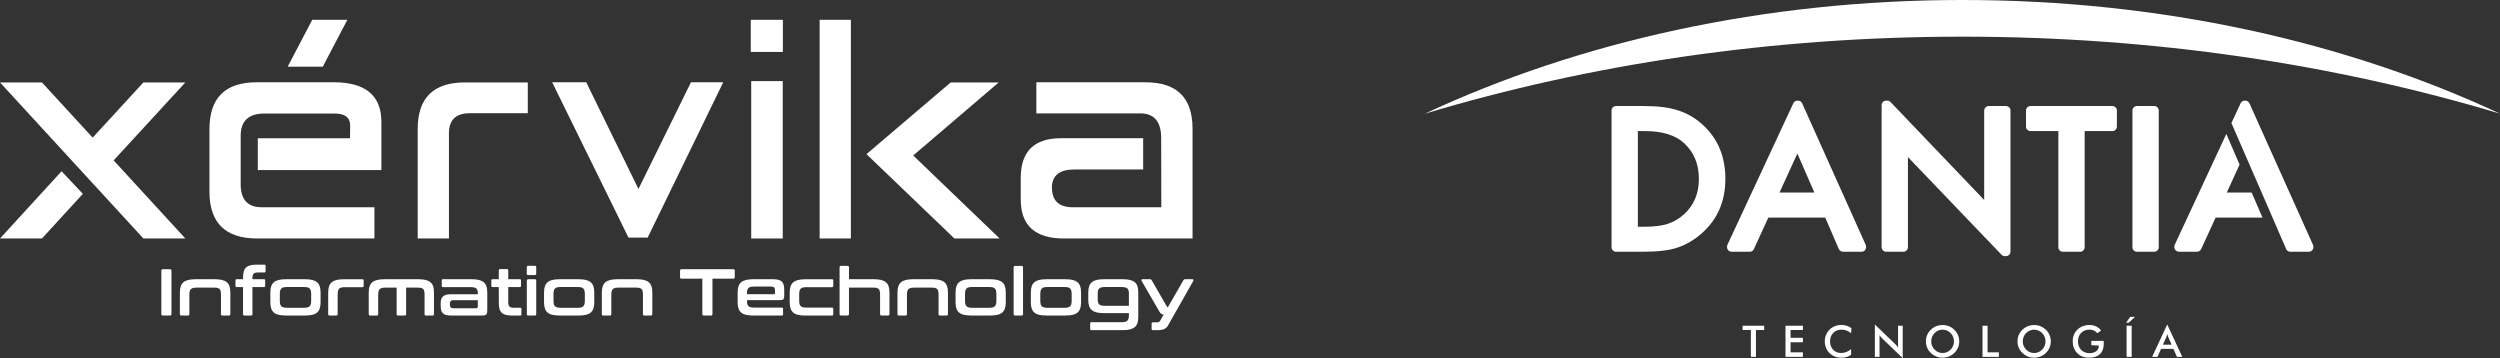<?xml version="1.0" encoding="utf-8"?>
<!-- Generator: Adobe Illustrator 16.0.0, SVG Export Plug-In . SVG Version: 6.00 Build 0)  -->
<!DOCTYPE svg PUBLIC "-//W3C//DTD SVG 1.1//EN" "http://www.w3.org/Graphics/SVG/1.1/DTD/svg11.dtd">
<svg version="1.1" id="Capa_1" xmlns="http://www.w3.org/2000/svg" xmlns:xlink="http://www.w3.org/1999/xlink" x="0px" y="0px"
	 width="373.762px" height="53.539px" viewBox="0 0 373.762 53.539" enable-background="new 0 0 373.762 53.539"
	 xml:space="preserve">
<rect x="0" y="0" width="373.762" height="53.539" fill="#333333" stroke="none"/>
<path fill="#FFFFFF" d="M25.419,40.251c0.145,0,0.217,0.071,0.217,0.215v6.488c0,0.146-0.072,0.219-0.217,0.219h-1.068
	c-0.152,0-0.229-0.072-0.229-0.219v-6.488c0-0.144,0.076-0.215,0.229-0.215H25.419z"/>
<path fill="#FFFFFF" d="M32.084,41.744c0.44,0,0.814,0.039,1.118,0.113c0.304,0.077,0.545,0.195,0.727,0.357
	c0.181,0.16,0.313,0.369,0.391,0.621c0.079,0.254,0.119,0.56,0.119,0.916v3.203c0,0.146-0.072,0.219-0.218,0.219h-0.969
	c-0.146,0-0.217-0.072-0.217-0.219v-2.867c0-0.205-0.015-0.377-0.04-0.52c-0.026-0.143-0.078-0.253-0.154-0.338
	c-0.076-0.082-0.18-0.143-0.312-0.176C32.398,43.018,32.226,43,32.015,43h-2.63c-0.211,0-0.386,0.019-0.524,0.056
	c-0.138,0.034-0.25,0.094-0.332,0.176c-0.082,0.085-0.14,0.196-0.172,0.338s-0.049,0.313-0.049,0.519v2.869
	c0,0.146-0.073,0.217-0.219,0.217H27.12c-0.151,0-0.228-0.071-0.228-0.217v-3.203c0-0.357,0.04-0.664,0.118-0.916
	c0.079-0.254,0.209-0.461,0.391-0.623c0.183-0.161,0.423-0.279,0.723-0.356c0.3-0.073,0.675-0.114,1.123-0.114H32.084L32.084,41.744
	z"/>
<path fill="#FFFFFF" d="M36.337,41.744v-0.207c0-0.35,0.029-0.646,0.089-0.896s0.165-0.449,0.316-0.606
	c0.152-0.16,0.355-0.275,0.613-0.354c0.257-0.074,0.583-0.112,0.979-0.112h1.197c0.117,0,0.177,0.058,0.177,0.177v0.813
	c0,0.119-0.061,0.178-0.177,0.178h-0.961c-0.322,0-0.542,0.064-0.657,0.194c-0.115,0.126-0.174,0.33-0.174,0.606v0.207h1.731
	c0.118,0,0.177,0.06,0.177,0.178v0.813c0,0.119-0.06,0.18-0.177,0.18H37.74v4.043c0,0.146-0.072,0.219-0.218,0.219h-0.969
	c-0.146,0-0.218-0.072-0.218-0.219v-4.043h-0.949c-0.119,0-0.179-0.061-0.179-0.18v-0.813c0-0.118,0.06-0.178,0.179-0.178H36.337z"
	/>
<path fill="#FFFFFF" d="M45.575,41.746c0.44,0,0.813,0.037,1.117,0.111c0.304,0.077,0.544,0.195,0.728,0.357
	c0.181,0.16,0.311,0.369,0.389,0.621c0.08,0.254,0.119,0.56,0.119,0.916v1.424c0,0.354-0.04,0.66-0.119,0.914
	c-0.078,0.256-0.208,0.461-0.389,0.625c-0.184,0.16-0.424,0.277-0.728,0.35s-0.676,0.109-1.117,0.109h-2.801
	c-0.447,0-0.821-0.037-1.123-0.109c-0.299-0.07-0.54-0.188-0.721-0.35c-0.183-0.164-0.313-0.369-0.391-0.625
	c-0.079-0.254-0.119-0.56-0.119-0.914v-1.424c0-0.356,0.04-0.662,0.119-0.916c0.078-0.252,0.208-0.461,0.391-0.621
	c0.181-0.162,0.421-0.28,0.721-0.357c0.301-0.074,0.676-0.111,1.123-0.111H45.575z M41.836,44.928c0,0.211,0.016,0.387,0.049,0.522
	c0.032,0.139,0.091,0.252,0.172,0.332c0.083,0.082,0.194,0.143,0.332,0.18c0.139,0.035,0.314,0.055,0.524,0.055h2.521
	c0.217,0,0.396-0.02,0.535-0.055c0.138-0.037,0.248-0.098,0.332-0.18c0.082-0.08,0.139-0.193,0.172-0.332
	c0.033-0.137,0.049-0.313,0.049-0.522v-0.94c0-0.203-0.016-0.375-0.049-0.514c-0.034-0.139-0.091-0.25-0.172-0.337
	c-0.083-0.085-0.194-0.146-0.332-0.177c-0.139-0.032-0.317-0.049-0.535-0.049h-2.521c-0.21,0-0.387,0.017-0.524,0.049
	c-0.138,0.031-0.248,0.092-0.332,0.177c-0.082,0.087-0.14,0.198-0.172,0.337c-0.033,0.139-0.049,0.311-0.049,0.514V44.928z"/>
<path fill="#FFFFFF" d="M54.188,41.744c0.118,0,0.179,0.06,0.179,0.178v0.832c0,0.119-0.061,0.179-0.179,0.179h-2.631
	c-0.211,0-0.386,0.019-0.524,0.055c-0.139,0.034-0.248,0.095-0.331,0.177c-0.082,0.084-0.141,0.195-0.173,0.338
	c-0.033,0.141-0.05,0.313-0.05,0.519v2.938c0,0.146-0.071,0.217-0.217,0.217h-0.97c-0.151,0-0.228-0.071-0.228-0.217v-3.203
	c0-0.357,0.04-0.664,0.119-0.916c0.078-0.254,0.208-0.461,0.392-0.623c0.181-0.161,0.422-0.279,0.722-0.356
	c0.299-0.073,0.673-0.114,1.121-0.114h2.77V41.744z"/>
<path fill="#FFFFFF" d="M62.536,41.744c0.44,0,0.813,0.039,1.11,0.113c0.3,0.077,0.542,0.195,0.728,0.357
	c0.185,0.16,0.314,0.369,0.391,0.621c0.076,0.254,0.114,0.56,0.114,0.916v3.203c0,0.146-0.072,0.219-0.217,0.219h-0.971
	c-0.145,0-0.217-0.072-0.217-0.219v-2.867c0-0.205-0.014-0.377-0.04-0.52c-0.025-0.143-0.076-0.253-0.147-0.338
	c-0.073-0.082-0.177-0.143-0.309-0.176C62.849,43.018,62.674,43,62.457,43h-1.74v3.955c0,0.146-0.077,0.219-0.229,0.219h-0.969
	c-0.145,0-0.218-0.072-0.218-0.219V43H57.62c-0.211,0-0.387,0.019-0.524,0.056c-0.139,0.034-0.249,0.094-0.331,0.176
	c-0.083,0.085-0.142,0.196-0.174,0.338c-0.033,0.142-0.049,0.313-0.049,0.519v2.869c0,0.146-0.072,0.217-0.217,0.217h-0.971
	c-0.15,0-0.227-0.071-0.227-0.217v-3.203c0-0.357,0.04-0.664,0.119-0.916c0.08-0.254,0.208-0.461,0.391-0.623
	c0.181-0.161,0.422-0.279,0.722-0.356c0.3-0.073,0.675-0.114,1.123-0.114H62.536L62.536,41.744z"/>
<path fill="#FFFFFF" d="M70.496,41.744c0.441,0,0.814,0.039,1.118,0.113c0.304,0.077,0.546,0.195,0.727,0.357
	c0.181,0.16,0.312,0.369,0.391,0.621c0.08,0.254,0.119,0.56,0.119,0.916v2.631c0,0.158-0.011,0.287-0.035,0.392
	c-0.022,0.103-0.063,0.183-0.119,0.241c-0.056,0.061-0.13,0.102-0.222,0.124c-0.093,0.021-0.21,0.034-0.355,0.034h-4.708
	c-0.29,0-0.532-0.027-0.728-0.084c-0.195-0.055-0.351-0.139-0.47-0.254c-0.118-0.111-0.202-0.256-0.251-0.435
	c-0.05-0.179-0.075-0.39-0.075-0.633v-0.474c0-0.207,0.025-0.391,0.075-0.551c0.049-0.162,0.134-0.299,0.251-0.41
	c0.119-0.111,0.274-0.195,0.47-0.252c0.195-0.056,0.438-0.086,0.728-0.086h4.024V43.81c0-0.159-0.016-0.296-0.05-0.407
	c-0.033-0.11-0.089-0.202-0.168-0.271c-0.078-0.069-0.188-0.121-0.326-0.153c-0.138-0.035-0.315-0.05-0.534-0.05h-4.134
	c-0.118,0-0.178-0.061-0.178-0.18v-0.83c0-0.119,0.06-0.18,0.178-0.18h4.272V41.744z M71.15,46.083c0.105,0,0.18-0.024,0.223-0.071
	c0.043-0.05,0.063-0.14,0.063-0.263v-0.871h-3.62c-0.205,0-0.349,0.041-0.431,0.123s-0.124,0.205-0.124,0.36v0.208
	c0,0.18,0.042,0.309,0.124,0.393c0.082,0.082,0.226,0.121,0.431,0.121H71.15L71.15,46.083z"/>
<path fill="#FFFFFF" d="M74.571,41.744v-1.306c0-0.146,0.072-0.216,0.218-0.216h0.979c0.146,0,0.217,0.07,0.217,0.216v1.306h1.73
	c0.119,0,0.179,0.06,0.179,0.178v0.813c0,0.119-0.06,0.18-0.179,0.18h-1.73v2.295c0,0.274,0.057,0.479,0.169,0.606
	c0.111,0.129,0.333,0.192,0.662,0.192h0.959c0.119,0,0.18,0.059,0.18,0.177v0.812c0,0.119-0.061,0.18-0.18,0.18h-1.196
	c-0.396,0-0.723-0.037-0.979-0.109c-0.257-0.07-0.463-0.188-0.618-0.345c-0.154-0.158-0.262-0.362-0.32-0.615
	c-0.061-0.25-0.09-0.548-0.09-0.897v-2.295h-0.938c-0.119,0-0.179-0.06-0.179-0.179v-0.812c0-0.119,0.06-0.18,0.179-0.18H74.571
	L74.571,41.744z"/>
<path fill="#FFFFFF" d="M79.951,39.736c0.146,0,0.217,0.071,0.217,0.219v0.939c0,0.15-0.072,0.227-0.217,0.227h-0.97
	c-0.151,0-0.228-0.074-0.228-0.227v-0.939c0-0.146,0.076-0.219,0.228-0.219H79.951z M79.951,41.744c0.146,0,0.217,0.076,0.217,0.229
	v4.984c0,0.146-0.072,0.217-0.217,0.217h-0.97c-0.145,0-0.218-0.071-0.218-0.217v-4.984c0-0.151,0.073-0.229,0.218-0.229H79.951z"/>
<path fill="#FFFFFF" d="M86.49,41.746c0.44,0,0.813,0.037,1.117,0.111c0.304,0.077,0.544,0.195,0.728,0.357
	c0.181,0.16,0.311,0.369,0.391,0.621c0.078,0.254,0.118,0.56,0.118,0.916v1.424c0,0.354-0.04,0.66-0.118,0.914
	c-0.08,0.256-0.209,0.461-0.391,0.625c-0.184,0.16-0.424,0.277-0.728,0.35s-0.676,0.109-1.117,0.109h-2.8
	c-0.448,0-0.822-0.037-1.123-0.109c-0.3-0.07-0.541-0.188-0.722-0.35c-0.183-0.164-0.312-0.369-0.391-0.625
	c-0.079-0.254-0.119-0.56-0.119-0.914v-1.424c0-0.356,0.04-0.662,0.119-0.916c0.08-0.252,0.208-0.461,0.391-0.621
	c0.181-0.162,0.422-0.28,0.722-0.357c0.301-0.074,0.675-0.111,1.123-0.111H86.49z M82.75,44.928c0,0.211,0.016,0.387,0.049,0.522
	c0.032,0.139,0.091,0.252,0.174,0.332c0.082,0.082,0.192,0.143,0.331,0.18c0.138,0.035,0.313,0.055,0.524,0.055h2.521
	c0.219,0,0.396-0.02,0.535-0.055c0.138-0.037,0.249-0.098,0.332-0.18c0.082-0.08,0.14-0.193,0.172-0.332
	c0.033-0.137,0.049-0.313,0.049-0.522v-0.94c0-0.203-0.016-0.375-0.049-0.514c-0.032-0.139-0.091-0.25-0.172-0.337
	c-0.083-0.085-0.194-0.146-0.332-0.177c-0.139-0.032-0.316-0.049-0.535-0.049h-2.521c-0.211,0-0.387,0.017-0.524,0.049
	c-0.139,0.031-0.249,0.092-0.331,0.177c-0.083,0.087-0.142,0.198-0.174,0.337c-0.033,0.139-0.049,0.311-0.049,0.514V44.928z"/>
<path fill="#FFFFFF" d="M95.171,41.744c0.441,0,0.815,0.039,1.119,0.113c0.303,0.077,0.546,0.195,0.727,0.357
	c0.182,0.16,0.311,0.369,0.39,0.621c0.079,0.254,0.118,0.56,0.118,0.916v3.203c0,0.146-0.071,0.219-0.218,0.219h-0.968
	c-0.146,0-0.218-0.072-0.218-0.219v-2.867c0-0.205-0.013-0.377-0.04-0.52c-0.028-0.143-0.077-0.253-0.154-0.338
	c-0.074-0.082-0.179-0.143-0.31-0.176C95.486,43.018,95.313,43,95.102,43h-2.63c-0.211,0-0.386,0.019-0.525,0.056
	c-0.138,0.034-0.247,0.094-0.33,0.176c-0.082,0.085-0.141,0.196-0.173,0.338c-0.033,0.142-0.05,0.313-0.05,0.519v2.869
	c0,0.146-0.072,0.217-0.217,0.217h-0.97c-0.151,0-0.228-0.071-0.228-0.217v-3.203c0-0.357,0.04-0.664,0.119-0.916
	c0.079-0.254,0.209-0.461,0.392-0.623c0.181-0.161,0.422-0.279,0.722-0.356c0.299-0.073,0.673-0.114,1.121-0.114H95.171
	L95.171,41.744z"/>
<path fill="#FFFFFF" d="M109.62,40.251c0.15,0,0.229,0.071,0.229,0.215v0.971c0,0.15-0.077,0.229-0.229,0.229h-3.104v5.291
	c0,0.146-0.074,0.217-0.218,0.217h-1.079c-0.144,0-0.216-0.071-0.216-0.217v-5.291h-3.106c-0.15,0-0.228-0.076-0.228-0.229v-0.971
	c0-0.144,0.077-0.215,0.228-0.215H109.62z"/>
<path fill="#FFFFFF" d="M115.535,41.744c0.337,0,0.614,0.028,0.836,0.084c0.221,0.058,0.395,0.148,0.522,0.277
	s0.218,0.298,0.273,0.504c0.052,0.208,0.08,0.461,0.08,0.756v0.94c0,0.211-0.047,0.356-0.14,0.438
	c-0.092,0.084-0.232,0.125-0.427,0.125h-4.994v0.237c0,0.31,0.074,0.533,0.224,0.672c0.148,0.14,0.437,0.209,0.865,0.209h4.123
	c0.119,0,0.18,0.058,0.18,0.177v0.83c0,0.119-0.061,0.18-0.18,0.18h-4.262c-0.449,0-0.821-0.037-1.122-0.109
	c-0.3-0.07-0.541-0.188-0.722-0.35c-0.182-0.162-0.313-0.369-0.393-0.625c-0.08-0.254-0.118-0.56-0.118-0.914v-1.424
	c0-0.356,0.039-0.662,0.118-0.916c0.079-0.252,0.211-0.461,0.393-0.621c0.181-0.162,0.422-0.28,0.722-0.357
	c0.3-0.074,0.672-0.113,1.122-0.113H115.535z M111.687,43.988h4.007c0.112,0,0.168-0.055,0.168-0.166v-0.417
	c0-0.202-0.044-0.35-0.129-0.435c-0.087-0.086-0.246-0.129-0.476-0.129h-2.481c-0.429,0-0.717,0.066-0.865,0.203
	c-0.149,0.135-0.224,0.359-0.224,0.678V43.988L111.687,43.988z"/>
<path fill="#FFFFFF" d="M124.397,41.744c0.119,0,0.18,0.06,0.18,0.178v0.832c0,0.119-0.061,0.179-0.18,0.179h-3.838
	c-0.218,0-0.395,0.019-0.534,0.055c-0.139,0.034-0.248,0.095-0.326,0.177c-0.08,0.084-0.135,0.195-0.167,0.338
	c-0.035,0.141-0.05,0.313-0.05,0.519v0.88c0,0.211,0.016,0.389,0.05,0.523c0.031,0.14,0.087,0.25,0.167,0.332
	c0.078,0.082,0.188,0.143,0.326,0.18c0.14,0.034,0.315,0.055,0.534,0.055h3.838c0.119,0,0.18,0.057,0.18,0.176v0.832
	c0,0.119-0.061,0.178-0.18,0.178h-3.977c-0.449,0-0.821-0.036-1.121-0.108c-0.3-0.071-0.541-0.188-0.722-0.351
	c-0.182-0.161-0.313-0.368-0.393-0.625c-0.079-0.252-0.117-0.559-0.117-0.912v-1.424c0-0.357,0.038-0.664,0.117-0.916
	c0.08-0.254,0.211-0.461,0.393-0.623c0.181-0.161,0.422-0.279,0.722-0.356c0.3-0.073,0.672-0.114,1.121-0.114h3.977V41.744z"/>
<path fill="#FFFFFF" d="M126.709,39.755c0.146,0,0.218,0.072,0.218,0.219v1.771h3.699c0.44,0,0.813,0.037,1.116,0.111
	c0.305,0.077,0.546,0.195,0.727,0.357c0.181,0.16,0.313,0.369,0.392,0.621c0.079,0.254,0.119,0.56,0.119,0.916v3.203
	c0,0.146-0.075,0.219-0.218,0.219h-0.97c-0.145,0-0.216-0.072-0.216-0.219v-2.867c0-0.205-0.016-0.377-0.04-0.52
	c-0.027-0.143-0.077-0.253-0.154-0.338c-0.077-0.082-0.179-0.143-0.313-0.176c-0.131-0.037-0.302-0.055-0.513-0.055h-3.63v3.955
	c0,0.146-0.072,0.217-0.218,0.217h-0.968c-0.146,0-0.219-0.071-0.219-0.217v-6.981c0-0.146,0.072-0.22,0.219-0.22h0.969V39.755z"/>
<path fill="#FFFFFF" d="M139.37,41.744c0.44,0,0.813,0.039,1.115,0.113c0.306,0.077,0.547,0.195,0.728,0.357
	c0.181,0.16,0.313,0.369,0.392,0.621c0.079,0.254,0.119,0.56,0.119,0.916v3.203c0,0.146-0.075,0.219-0.219,0.219h-0.97
	c-0.145,0-0.217-0.072-0.217-0.219v-2.867c0-0.205-0.015-0.377-0.04-0.52c-0.026-0.143-0.078-0.253-0.153-0.338
	c-0.077-0.082-0.182-0.143-0.313-0.176C139.683,43.018,139.511,43,139.3,43h-2.63c-0.213,0-0.387,0.019-0.526,0.056
	c-0.136,0.034-0.248,0.094-0.33,0.176c-0.084,0.085-0.141,0.196-0.173,0.338s-0.05,0.313-0.05,0.519v2.869
	c0,0.146-0.072,0.217-0.218,0.217h-0.969c-0.15,0-0.228-0.071-0.228-0.217v-3.203c0-0.357,0.04-0.664,0.119-0.916
	c0.079-0.254,0.208-0.461,0.39-0.623c0.182-0.161,0.424-0.279,0.723-0.356c0.3-0.073,0.675-0.114,1.124-0.114H139.37L139.37,41.744z
	"/>
<path fill="#FFFFFF" d="M148.014,41.746c0.442,0,0.814,0.037,1.117,0.111c0.305,0.077,0.545,0.195,0.727,0.357
	c0.182,0.16,0.313,0.369,0.393,0.621c0.08,0.254,0.119,0.56,0.119,0.916v1.424c0,0.354-0.04,0.66-0.119,0.914
	c-0.079,0.256-0.211,0.461-0.393,0.625c-0.181,0.16-0.421,0.277-0.727,0.35c-0.303,0.072-0.675,0.109-1.117,0.109h-2.798
	c-0.449,0-0.824-0.037-1.124-0.109c-0.3-0.07-0.541-0.188-0.722-0.35c-0.182-0.164-0.311-0.369-0.39-0.625
	c-0.08-0.254-0.119-0.56-0.119-0.914v-1.424c0-0.356,0.04-0.662,0.119-0.916c0.079-0.252,0.208-0.461,0.39-0.621
	c0.181-0.162,0.422-0.28,0.722-0.357c0.3-0.074,0.675-0.111,1.124-0.111H148.014z M144.275,44.928c0,0.211,0.018,0.387,0.051,0.522
	c0.031,0.139,0.092,0.252,0.173,0.332c0.082,0.082,0.193,0.143,0.33,0.18c0.139,0.035,0.314,0.055,0.525,0.055h2.521
	c0.218,0,0.396-0.02,0.533-0.055c0.139-0.037,0.25-0.098,0.333-0.18c0.082-0.08,0.139-0.193,0.174-0.332
	c0.031-0.137,0.049-0.313,0.049-0.522v-0.94c0-0.203-0.018-0.375-0.049-0.514c-0.035-0.139-0.092-0.25-0.174-0.337
	c-0.082-0.085-0.193-0.146-0.333-0.177c-0.137-0.032-0.315-0.049-0.533-0.049h-2.521c-0.211,0-0.387,0.017-0.525,0.049
	c-0.137,0.031-0.248,0.092-0.33,0.177c-0.082,0.087-0.142,0.198-0.173,0.337c-0.033,0.139-0.051,0.311-0.051,0.514V44.928z"/>
<path fill="#FFFFFF" d="M152.73,39.755c0.146,0,0.219,0.072,0.219,0.219v6.98c0,0.146-0.072,0.219-0.219,0.219h-0.967
	c-0.146,0-0.219-0.072-0.219-0.219v-6.98c0-0.146,0.072-0.219,0.219-0.219H152.73z"/>
<path fill="#FFFFFF" d="M159.268,41.746c0.441,0,0.813,0.037,1.119,0.111c0.303,0.077,0.546,0.195,0.728,0.357
	c0.181,0.16,0.31,0.369,0.39,0.621c0.08,0.254,0.119,0.56,0.119,0.916v1.424c0,0.354-0.04,0.66-0.119,0.914
	c-0.08,0.256-0.208,0.461-0.39,0.625c-0.182,0.16-0.425,0.277-0.728,0.35c-0.305,0.072-0.677,0.109-1.119,0.109h-2.799
	c-0.449,0-0.821-0.037-1.121-0.109c-0.3-0.07-0.541-0.188-0.722-0.35c-0.185-0.164-0.313-0.369-0.393-0.625
	c-0.079-0.254-0.118-0.56-0.118-0.914v-1.424c0-0.356,0.039-0.662,0.118-0.916c0.08-0.252,0.208-0.461,0.393-0.621
	c0.181-0.162,0.422-0.28,0.722-0.357c0.3-0.074,0.672-0.111,1.121-0.111H159.268z M155.529,44.928c0,0.211,0.018,0.387,0.05,0.522
	c0.034,0.139,0.092,0.252,0.174,0.332c0.082,0.082,0.192,0.143,0.333,0.18c0.139,0.035,0.313,0.055,0.522,0.055h2.521
	c0.218,0,0.396-0.02,0.536-0.055c0.139-0.037,0.248-0.098,0.33-0.18c0.082-0.08,0.141-0.193,0.173-0.332
	c0.032-0.137,0.05-0.313,0.05-0.522v-0.94c0-0.203-0.018-0.375-0.05-0.514s-0.092-0.25-0.173-0.337
	c-0.082-0.085-0.191-0.146-0.33-0.177c-0.14-0.032-0.318-0.049-0.536-0.049h-2.521c-0.211,0-0.385,0.017-0.522,0.049
	c-0.14,0.031-0.25,0.092-0.333,0.177c-0.082,0.087-0.14,0.198-0.174,0.337c-0.032,0.139-0.05,0.311-0.05,0.514V44.928z"/>
<path fill="#FFFFFF" d="M167.822,41.744c0.449,0,0.824,0.039,1.124,0.113c0.301,0.077,0.541,0.193,0.728,0.354
	c0.184,0.158,0.314,0.363,0.39,0.617c0.077,0.252,0.114,0.559,0.114,0.916v3.6c0,0.361-0.037,0.67-0.114,0.923
	c-0.075,0.256-0.206,0.462-0.39,0.623c-0.187,0.163-0.427,0.28-0.728,0.356c-0.3,0.076-0.675,0.113-1.124,0.113h-4.656
	c-0.119,0-0.18-0.061-0.18-0.179v-0.831c0-0.116,0.061-0.18,0.18-0.18h4.521c0.216,0,0.396-0.017,0.533-0.051
	c0.139-0.037,0.249-0.098,0.33-0.18c0.082-0.082,0.142-0.195,0.174-0.337s0.05-0.317,0.05-0.528v-0.259h-3.719
	c-0.449,0-0.821-0.037-1.122-0.11c-0.3-0.078-0.541-0.197-0.722-0.357c-0.182-0.161-0.313-0.369-0.393-0.623
	c-0.08-0.253-0.118-0.563-0.118-0.926v-1.036c0-0.365,0.04-0.673,0.118-0.927c0.079-0.252,0.211-0.461,0.393-0.621
	c0.181-0.162,0.422-0.28,0.722-0.357c0.3-0.074,0.672-0.113,1.122-0.113H167.822z M164.113,44.791c0,0.17,0.019,0.313,0.051,0.432
	c0.035,0.113,0.092,0.211,0.174,0.285c0.082,0.076,0.192,0.132,0.332,0.164c0.139,0.031,0.313,0.049,0.523,0.049h3.58v-1.848
	c0-0.352-0.074-0.6-0.224-0.744c-0.146-0.146-0.438-0.217-0.863-0.217h-2.493c-0.211,0-0.385,0.018-0.523,0.049
	c-0.14,0.033-0.25,0.088-0.332,0.164c-0.082,0.074-0.139,0.172-0.174,0.291c-0.032,0.119-0.051,0.26-0.051,0.426V44.791z"/>
<path fill="#FFFFFF" d="M178.277,41.744c0.072,0,0.119,0.026,0.145,0.073c0.021,0.05,0.017,0.108-0.016,0.175l-3.798,6.695
	c-0.131,0.23-0.316,0.398-0.558,0.509c-0.241,0.108-0.576,0.163-1.005,0.163h-0.692c-0.119,0-0.179-0.061-0.179-0.179v-0.81
	c0-0.119,0.06-0.18,0.179-0.18h0.583c0.25,0,0.419-0.074,0.506-0.227l0.534-0.939c-0.167-0.013-0.293-0.053-0.382-0.119
	c-0.089-0.064-0.171-0.169-0.25-0.306l-2.672-4.608c-0.033-0.064-0.038-0.125-0.016-0.175c0.025-0.047,0.072-0.073,0.145-0.073
	h1.139c0.112,0,0.191,0.047,0.236,0.139l2.195,3.809c0.055,0.092,0.095,0.153,0.124,0.184c0.029,0.029,0.066,0.045,0.113,0.045
	l2.325-4.037c0.045-0.092,0.124-0.139,0.236-0.139H178.277L178.277,41.744z"/>
<path fill="#FFFFFF" d="M0,12.324h6.271l7.583,8.252l7.584-8.252h6.271L16.991,23.979L27.71,35.654h-6.271L0,12.324z M6.272,35.654
	H0l9.207-10.053l3.181,3.382L6.272,35.654z"/>
<path fill="#FFFFFF" d="M55.976,30.983v4.671H38.319c-4.625-0.044-6.961-2.334-7.005-6.871v-9.475c0-4.655,2.334-6.99,7.005-7.005
	h11.698c4.625,0.03,6.96,1.971,7.005,5.827v7.294h-18.48v-4.758h13.788l0.021-1.936c-0.015-1.171-0.793-1.758-2.334-1.758H39.542
	c-2.372,0-3.56,1.113-3.56,3.337v7.228c0,2.313,1.054,3.461,3.159,3.446H55.976z M51.93,2.962l-3.67,7.005h-5.249l3.669-7.005H51.93
	z"/>
<path fill="#FFFFFF" d="M62.448,35.654V19.219c0.015-4.581,2.35-6.878,7.006-6.895h9.452v4.604h-8.719
	c-2.016,0.015-3.04,0.986-3.068,2.913v15.812L62.448,35.654L62.448,35.654z"/>
<polygon fill="#FFFFFF" points="108.127,12.303 96.831,35.52 93.96,35.52 82.553,12.303 87.645,12.303 95.451,28.25 103.301,12.303 
	"/>
<path fill="#FFFFFF" d="M117.046,7.765h-4.803V2.962h4.803V7.765z M112.31,12.125h4.714v23.529h-4.714V12.125z"/>
<path fill="#FFFFFF" d="M122.539,2.962h4.669v32.691h-4.669V2.962z M142.687,35.654l-13.145-12.609l12.589-10.72h7.183
	l-12.787,10.92l12.922,12.41L142.687,35.654L142.687,35.654z"/>
<path fill="#FFFFFF" d="M154.94,16.95v-4.647h16.325c4.654,0,6.997,2.282,7.026,6.849v16.502h-19.235
	c-4.3,0-6.451-1.941-6.451-5.826v-3.224c0-3.945,1.987-5.925,5.959-5.938h12.344v4.669h-10.273c-2.238,0-3.367,0.912-3.379,2.735
	h0.02c0,1.942,1.04,2.915,3.114,2.915h13.233L173.6,20.643c0-2.461-1.044-3.693-3.136-3.693H154.94z"/>
<g>
	<path fill="#FFFFFF" d="M213.03,16.994C236.029,6.259,263.665,0,293.397,0c29.726,0,57.365,6.259,80.364,16.994
		c-24.656-7.406-51.828-11.512-80.364-11.512C264.856,5.481,237.687,9.588,213.03,16.994z"/>
	<path fill="#FFFFFF" d="M322.075,37.636h-1.319h-1.271c-0.375,0-0.675-0.303-0.675-0.672v-0.533V17.004v-0.48
		c0-0.37,0.3-0.672,0.675-0.672h1.271h1.319c0.366,0,0.668,0.303,0.668,0.672v0.48v19.427v0.533
		C322.743,37.333,322.442,37.636,322.075,37.636z M303.574,15.852h0.462h11.114h0.662c0.372,0,0.672,0.303,0.672,0.672v1.082v0.237
		v1.079c0,0.372-0.3,0.674-0.672,0.674h-0.662h-3.485v16.877v0.491c0,0.369-0.298,0.672-0.672,0.672h-1.27h-1.319
		c-0.366,0-0.67-0.303-0.67-0.672v-0.491V19.596h-3.698h-0.462c-0.372,0-0.678-0.302-0.678-0.674v-1.079v-0.237v-1.082
		C302.897,16.155,303.202,15.852,303.574,15.852z M300.577,16.524v21.089c0,0.383-0.304,0.684-0.676,0.684h-0.179
		c-0.173,0-0.334-0.066-0.453-0.18l-14.024-14.634v13.381v0.101c0,0.369-0.302,0.672-0.676,0.672h-0.085h-2.516
		c-0.362-0.01-0.657-0.309-0.657-0.672v-0.101V15.749c0-0.402,0.302-0.703,0.675-0.703h0.18c0.179,0,0.34,0.069,0.457,0.184
		l14.021,14.664V16.599c0-0.444,0.3-0.747,0.672-0.747h2.406h0.179C300.274,15.852,300.577,16.155,300.577,16.524z M266.045,28.787
		h5.212l-2.543-5.833L266.045,28.787z M258.265,36.589l9.874-21.212c0.119-0.198,0.335-0.331,0.58-0.331h0.095
		c0.275,0,0.506,0.16,0.612,0.39l9.5,21.157c0.04,0.084,0.06,0.176,0.06,0.271v0.1c0,0.369-0.3,0.673-0.672,0.673h-2.736
		c-0.309,0-0.533-0.148-0.647-0.364l-2.047-4.74h-8.507l-2.188,4.758c-0.11,0.207-0.335,0.348-0.585,0.348h-2.662
		c-0.435,0-0.736-0.303-0.736-0.672v-0.1C258.202,36.766,258.225,36.673,258.265,36.589z M251.799,21.414
		c-1.293-1.192-3.232-1.817-5.883-1.817h-1.047v14.299h1.047c1.401,0,2.538-0.148,3.434-0.432c0.895-0.301,1.7-0.776,2.427-1.432
		c1.473-1.346,2.214-3.097,2.214-5.288C253.989,24.533,253.258,22.769,251.799,21.414z M257.951,26.745
		c0,3.331-1.172,6.053-3.521,8.127c-1.166,1.027-2.397,1.75-3.699,2.162c-1.22,0.408-2.912,0.603-5.061,0.603h-3.744h-0.322
		c-0.367,0-0.67-0.304-0.67-0.673v-0.469V16.817v-0.293c0-0.37,0.303-0.672,0.67-0.672h0.176h3.947c2.132,0,3.844,0.21,5.126,0.646
		c1.374,0.425,2.61,1.147,3.719,2.162C256.83,20.721,257.951,23.427,257.951,26.745z M333.607,18.393l1.406-3.016
		c0.114-0.198,0.327-0.331,0.576-0.331h0.099c0.271,0,0.501,0.16,0.61,0.39l9.5,21.157c0.037,0.084,0.06,0.176,0.06,0.271v0.1
		c0,0.369-0.301,0.673-0.675,0.673h-2.733c-0.29,0-0.505-0.13-0.62-0.322l-1.082-2.485l-0.992-2.298L333.607,18.393z
		 M325.135,36.589l7.711-16.563l1.982,4.58l-1.913,4.18h3.719l1.62,3.743h-7.006l-2.188,4.759c-0.114,0.207-0.335,0.348-0.588,0.348
		h-2.662c-0.432,0-0.733-0.303-0.733-0.672v-0.101C325.075,36.766,325.098,36.673,325.135,36.589z M262.521,49.339v4.017h-0.757
		v-4.017h-1.235v-0.644h3.227v0.644H262.521z M266.94,53.356v-4.659h2.601v0.643h-1.841v1.166h1.841v0.666h-1.841v1.506h1.841v0.68
		L266.94,53.356L266.94,53.356z M276.753,49.83c-0.211-0.185-0.439-0.318-0.68-0.41c-0.236-0.092-0.489-0.137-0.753-0.137
		c-0.509,0-0.923,0.161-1.242,0.488c-0.317,0.327-0.478,0.752-0.478,1.268c0,0.508,0.154,0.922,0.464,1.248
		c0.312,0.328,0.705,0.489,1.177,0.489c0.274,0,0.538-0.048,0.786-0.146c0.25-0.098,0.491-0.246,0.721-0.441v0.855
		c-0.204,0.146-0.426,0.252-0.663,0.326c-0.24,0.072-0.504,0.107-0.781,0.107c-0.357,0-0.688-0.059-0.987-0.174
		c-0.303-0.117-0.57-0.29-0.799-0.518c-0.226-0.223-0.402-0.482-0.522-0.785c-0.124-0.304-0.185-0.625-0.185-0.969
		c0-0.34,0.061-0.66,0.185-0.96c0.12-0.3,0.3-0.565,0.527-0.791c0.233-0.229,0.498-0.401,0.799-0.519
		c0.296-0.119,0.62-0.18,0.971-0.18c0.272,0,0.534,0.039,0.782,0.119c0.247,0.079,0.49,0.198,0.722,0.359L276.753,49.83z
		 M280.301,53.356v-4.843l2.959,2.849c0.077,0.079,0.162,0.163,0.246,0.255c0.082,0.092,0.166,0.196,0.261,0.312v-3.23h0.697v4.841
		l-3.019-2.899c-0.082-0.077-0.157-0.161-0.237-0.251c-0.071-0.082-0.145-0.176-0.211-0.271v3.24L280.301,53.356L280.301,53.356z
		 M292.127,51.035c0-0.234-0.042-0.457-0.131-0.671c-0.082-0.211-0.206-0.401-0.367-0.565c-0.156-0.163-0.34-0.289-0.549-0.377
		c-0.206-0.09-0.422-0.133-0.652-0.133c-0.229,0-0.446,0.043-0.655,0.131c-0.203,0.086-0.387,0.213-0.548,0.379
		c-0.164,0.162-0.285,0.354-0.37,0.563c-0.087,0.214-0.129,0.437-0.129,0.673c0,0.237,0.042,0.461,0.129,0.67
		c0.085,0.209,0.206,0.396,0.37,0.561c0.161,0.167,0.345,0.293,0.548,0.383c0.206,0.084,0.425,0.129,0.655,0.129
		s0.441-0.045,0.647-0.129c0.205-0.09,0.393-0.216,0.554-0.383c0.161-0.163,0.285-0.352,0.367-0.561
		C292.085,51.488,292.127,51.27,292.127,51.035z M292.916,51.035c0,0.332-0.061,0.646-0.187,0.939
		c-0.127,0.293-0.306,0.559-0.544,0.789c-0.238,0.232-0.508,0.406-0.809,0.531c-0.303,0.121-0.617,0.184-0.95,0.184
		c-0.335,0-0.655-0.063-0.958-0.184c-0.305-0.127-0.572-0.303-0.806-0.531c-0.238-0.23-0.42-0.494-0.544-0.786
		c-0.121-0.293-0.187-0.608-0.187-0.942c0-0.332,0.064-0.647,0.187-0.943c0.124-0.293,0.306-0.559,0.544-0.788
		c0.234-0.23,0.503-0.407,0.809-0.531c0.298-0.119,0.618-0.181,0.955-0.181c0.335,0,0.652,0.062,0.955,0.181
		c0.298,0.124,0.567,0.301,0.804,0.531c0.238,0.233,0.417,0.499,0.544,0.796C292.856,50.394,292.916,50.705,292.916,51.035z
		 M296.393,53.356v-4.659h0.759v3.979h1.692v0.681H296.393z M305.817,51.035c0-0.234-0.045-0.457-0.132-0.671
		c-0.084-0.211-0.205-0.401-0.369-0.565c-0.155-0.163-0.338-0.289-0.546-0.377c-0.206-0.09-0.424-0.133-0.651-0.133
		c-0.229,0-0.449,0.043-0.655,0.131c-0.208,0.086-0.393,0.213-0.551,0.379c-0.161,0.162-0.285,0.354-0.369,0.563
		c-0.085,0.214-0.13,0.437-0.13,0.673c0,0.237,0.045,0.461,0.13,0.67c0.084,0.209,0.208,0.396,0.369,0.561
		c0.158,0.167,0.343,0.293,0.551,0.383c0.206,0.084,0.422,0.129,0.655,0.129c0.226,0,0.443-0.045,0.646-0.129
		c0.203-0.09,0.387-0.216,0.551-0.383c0.164-0.163,0.285-0.352,0.369-0.561C305.772,51.488,305.817,51.27,305.817,51.035z
		 M306.606,51.035c0,0.332-0.063,0.646-0.188,0.939c-0.122,0.293-0.303,0.559-0.541,0.789c-0.238,0.232-0.509,0.406-0.813,0.531
		c-0.3,0.121-0.614,0.184-0.946,0.184c-0.335,0-0.655-0.063-0.964-0.184c-0.303-0.127-0.567-0.303-0.804-0.531
		c-0.238-0.23-0.419-0.494-0.541-0.786c-0.124-0.293-0.184-0.608-0.184-0.942c0-0.332,0.06-0.647,0.184-0.943
		c0.122-0.293,0.304-0.559,0.541-0.788c0.238-0.23,0.509-0.407,0.81-0.531c0.303-0.119,0.619-0.181,0.958-0.181
		c0.335,0,0.648,0.062,0.949,0.181c0.304,0.124,0.57,0.301,0.81,0.531c0.238,0.233,0.419,0.499,0.541,0.796
		C306.542,50.394,306.606,50.705,306.606,51.035z M312.662,50.966h1.847v0.135l0.012,0.309c0,0.654-0.188,1.162-0.563,1.524
		s-0.906,0.544-1.588,0.544c-0.384,0-0.724-0.055-1.022-0.167c-0.298-0.11-0.561-0.282-0.786-0.511
		c-0.222-0.225-0.39-0.488-0.512-0.789c-0.116-0.305-0.171-0.631-0.171-0.979c0-0.353,0.057-0.675,0.179-0.973
		c0.119-0.3,0.298-0.559,0.536-0.786c0.221-0.221,0.488-0.392,0.796-0.509c0.308-0.114,0.63-0.176,0.98-0.176
		c0.363,0,0.693,0.065,0.981,0.201c0.292,0.133,0.548,0.336,0.776,0.614l-0.551,0.416c-0.159-0.184-0.335-0.317-0.533-0.405
		c-0.199-0.09-0.42-0.135-0.663-0.135c-0.506,0-0.92,0.161-1.237,0.486c-0.317,0.322-0.477,0.74-0.477,1.26
		c0,0.526,0.158,0.953,0.477,1.28c0.317,0.33,0.736,0.491,1.245,0.491c0.432,0,0.771-0.103,1.021-0.303
		c0.247-0.199,0.375-0.478,0.375-0.824l-1.122-0.066V50.966L312.662,50.966z M317.935,53.356v-4.659h0.759v4.659H317.935z
		 M317.87,48.242l0.604-0.867h0.717l-0.928,0.867H317.87z M323.368,51.525h1.3l-0.478-1.063c-0.026-0.068-0.055-0.146-0.087-0.232
		c-0.026-0.089-0.057-0.188-0.089-0.298c-0.023,0.104-0.05,0.198-0.079,0.288c-0.032,0.087-0.06,0.166-0.087,0.242L323.368,51.525z
		 M325.465,53.356l-0.529-1.2h-1.846l-0.541,1.2h-0.794l2.256-4.843l2.253,4.843H325.465z"/>
</g>
</svg>
